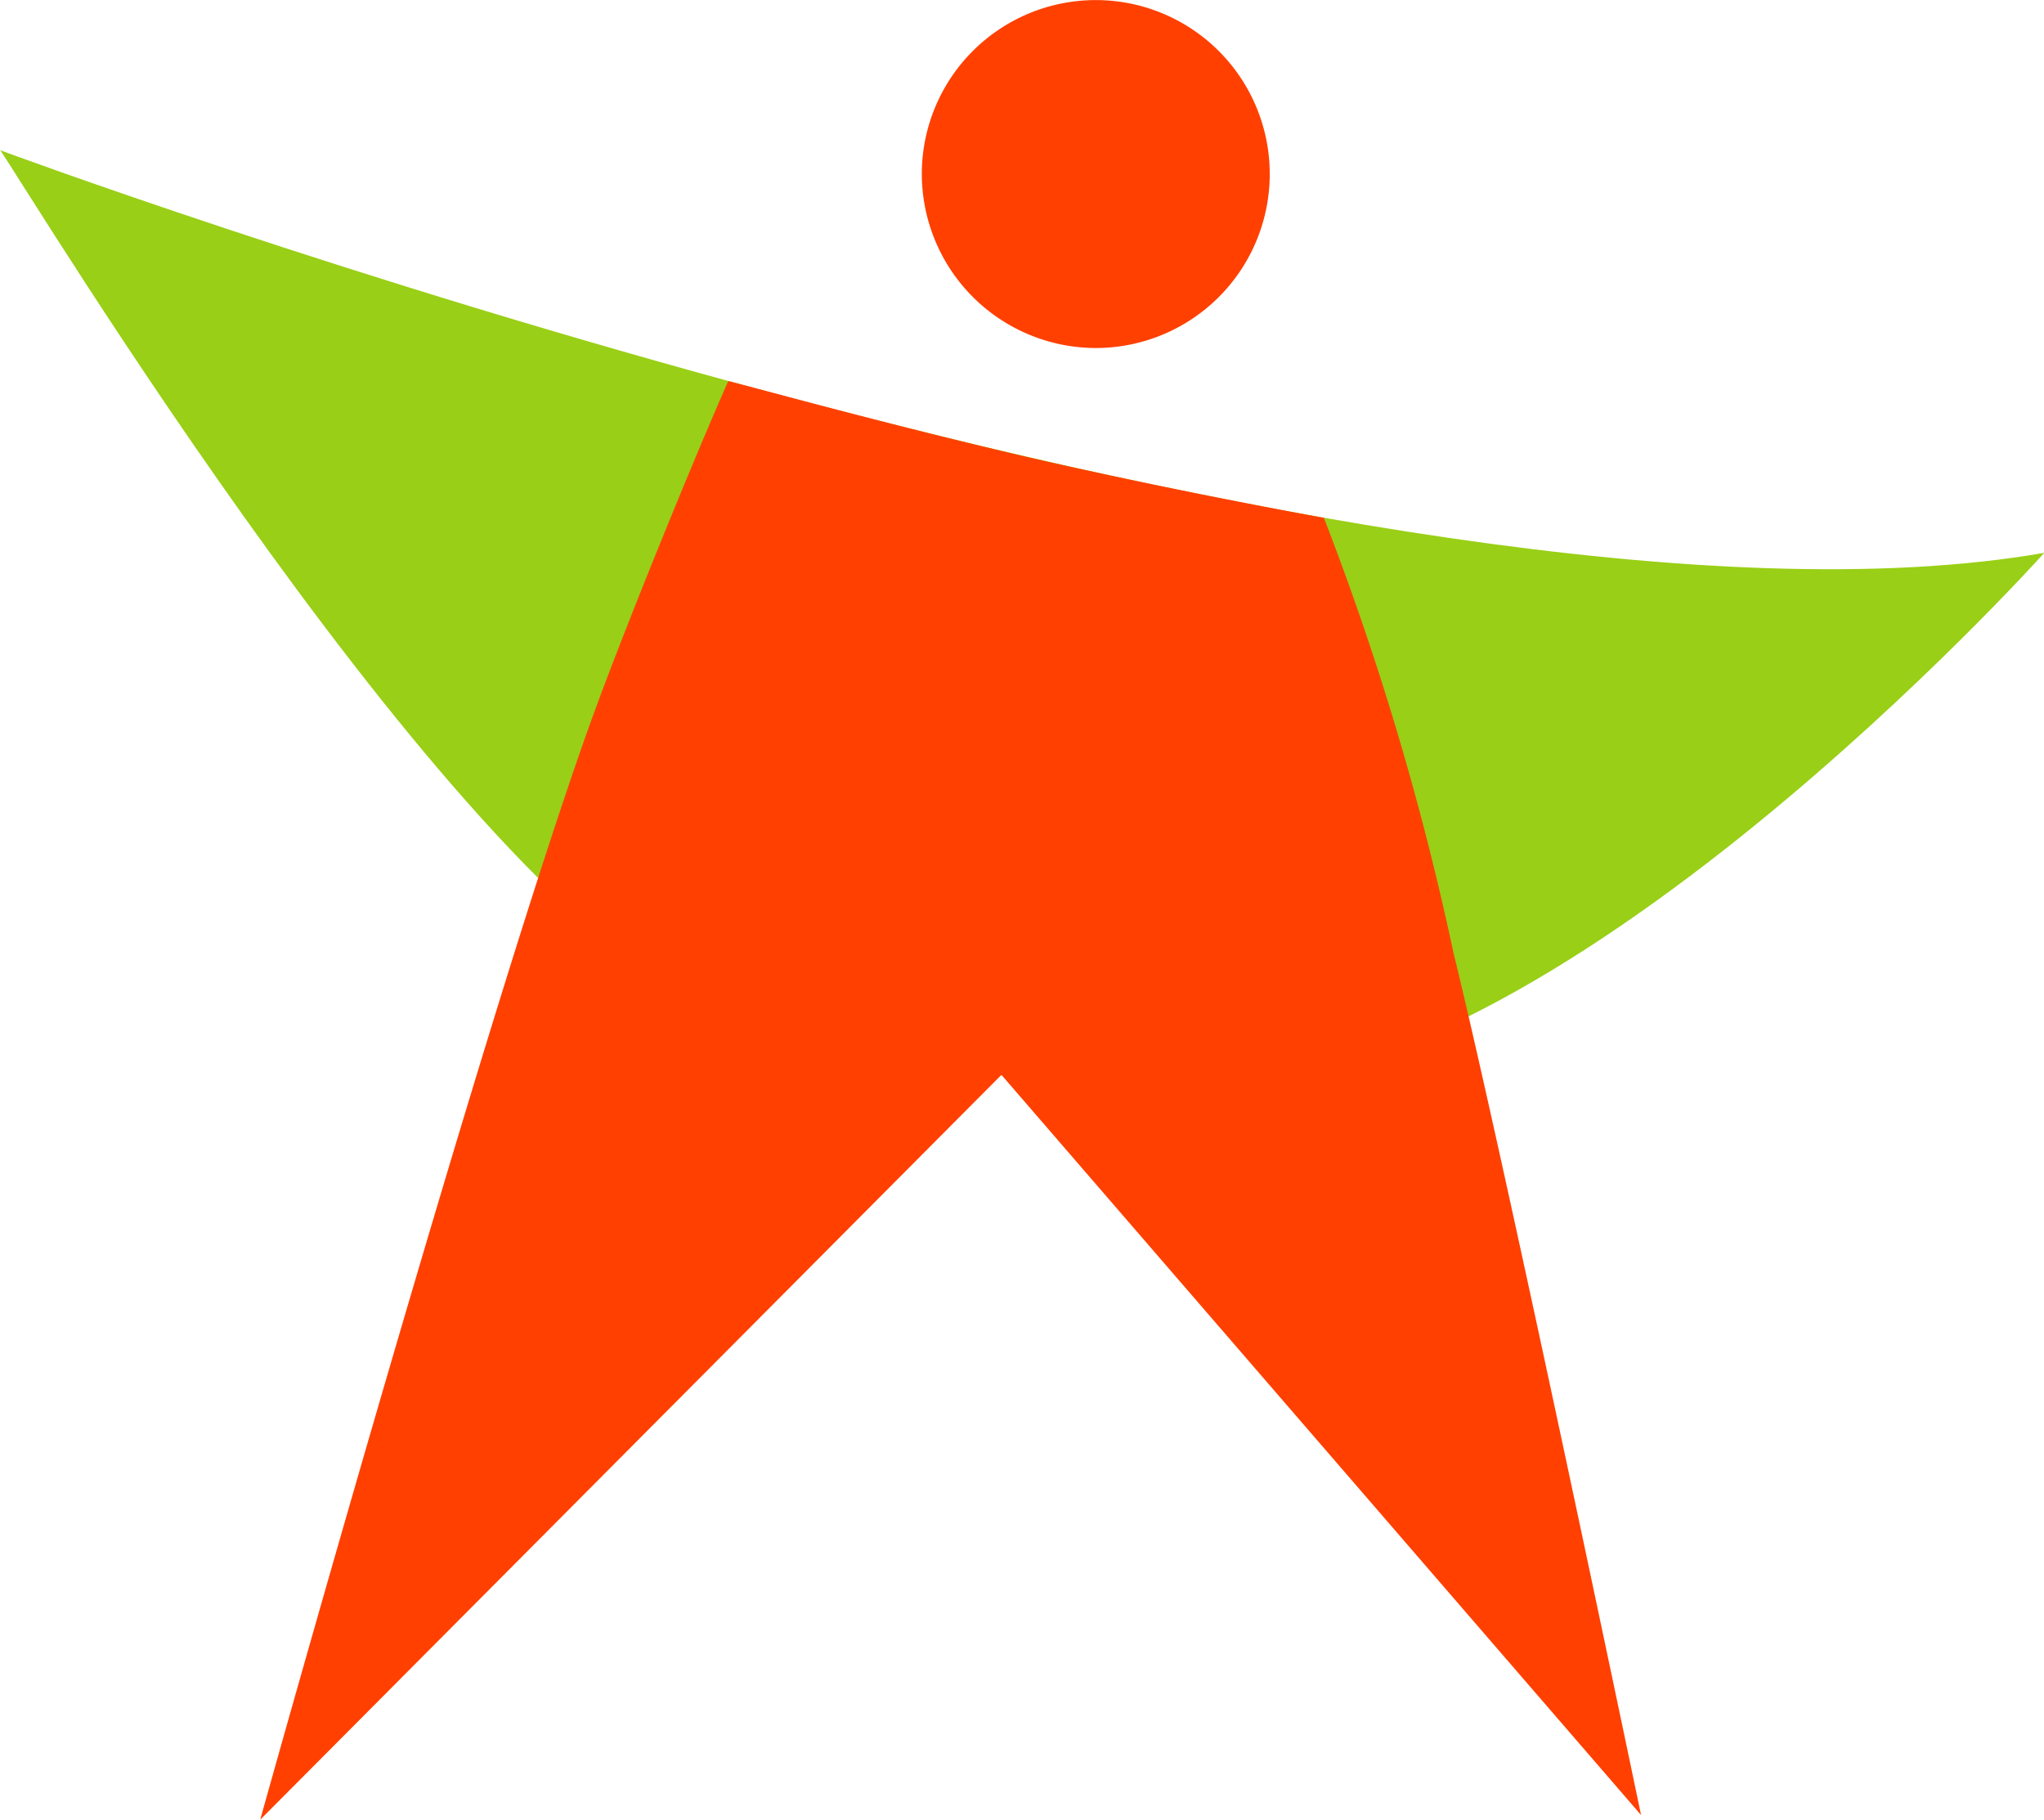 <svg viewBox="0 0 25.003 22.259" height="22.259" width="25.003" id="Group_38" xmlns="http://www.w3.org/2000/svg">
    <defs>
        <style>
            .cls-2{fill:#ff4000}
        </style>
    </defs>
    <path transform="translate(-521.428 -180.172)" d="M546.431 186.935c-7.993 1.391-25-4.925-25-4.925.311.441 5.6 9.2 8.66 10.471 2.33.967 3.229.8 6.053.962 4.235.247 10.291-6.509 10.291-6.509z" fill="#99cf16" id="Path_13"></path>
    <g transform="translate(3.185)" id="Group_8">
        <path transform="translate(-590.057 -169.508)" class="cls-2" d="M600.266 173.765a2.128 2.128 0 1 0-2.118-2.139 2.132 2.132 0 0 0 2.118 2.139z" id="Path_14"></path>
        <path transform="translate(-543.097 -196.563)" class="cls-2" d="M557.692 208.221a34.712 34.712 0 0 0-1.586-5.324c-.114-.02-1.858-.337-3.6-.737-1.841-.429-3.683-.944-3.686-.935-.431.976-1.214 2.894-1.625 4.012-1.295 3.527-4.1 13.585-4.1 13.585l9.067-9.111 7.824 9.054s-1.666-7.992-2.294-10.544z" id="Path_15"></path>
    </g>
</svg>
